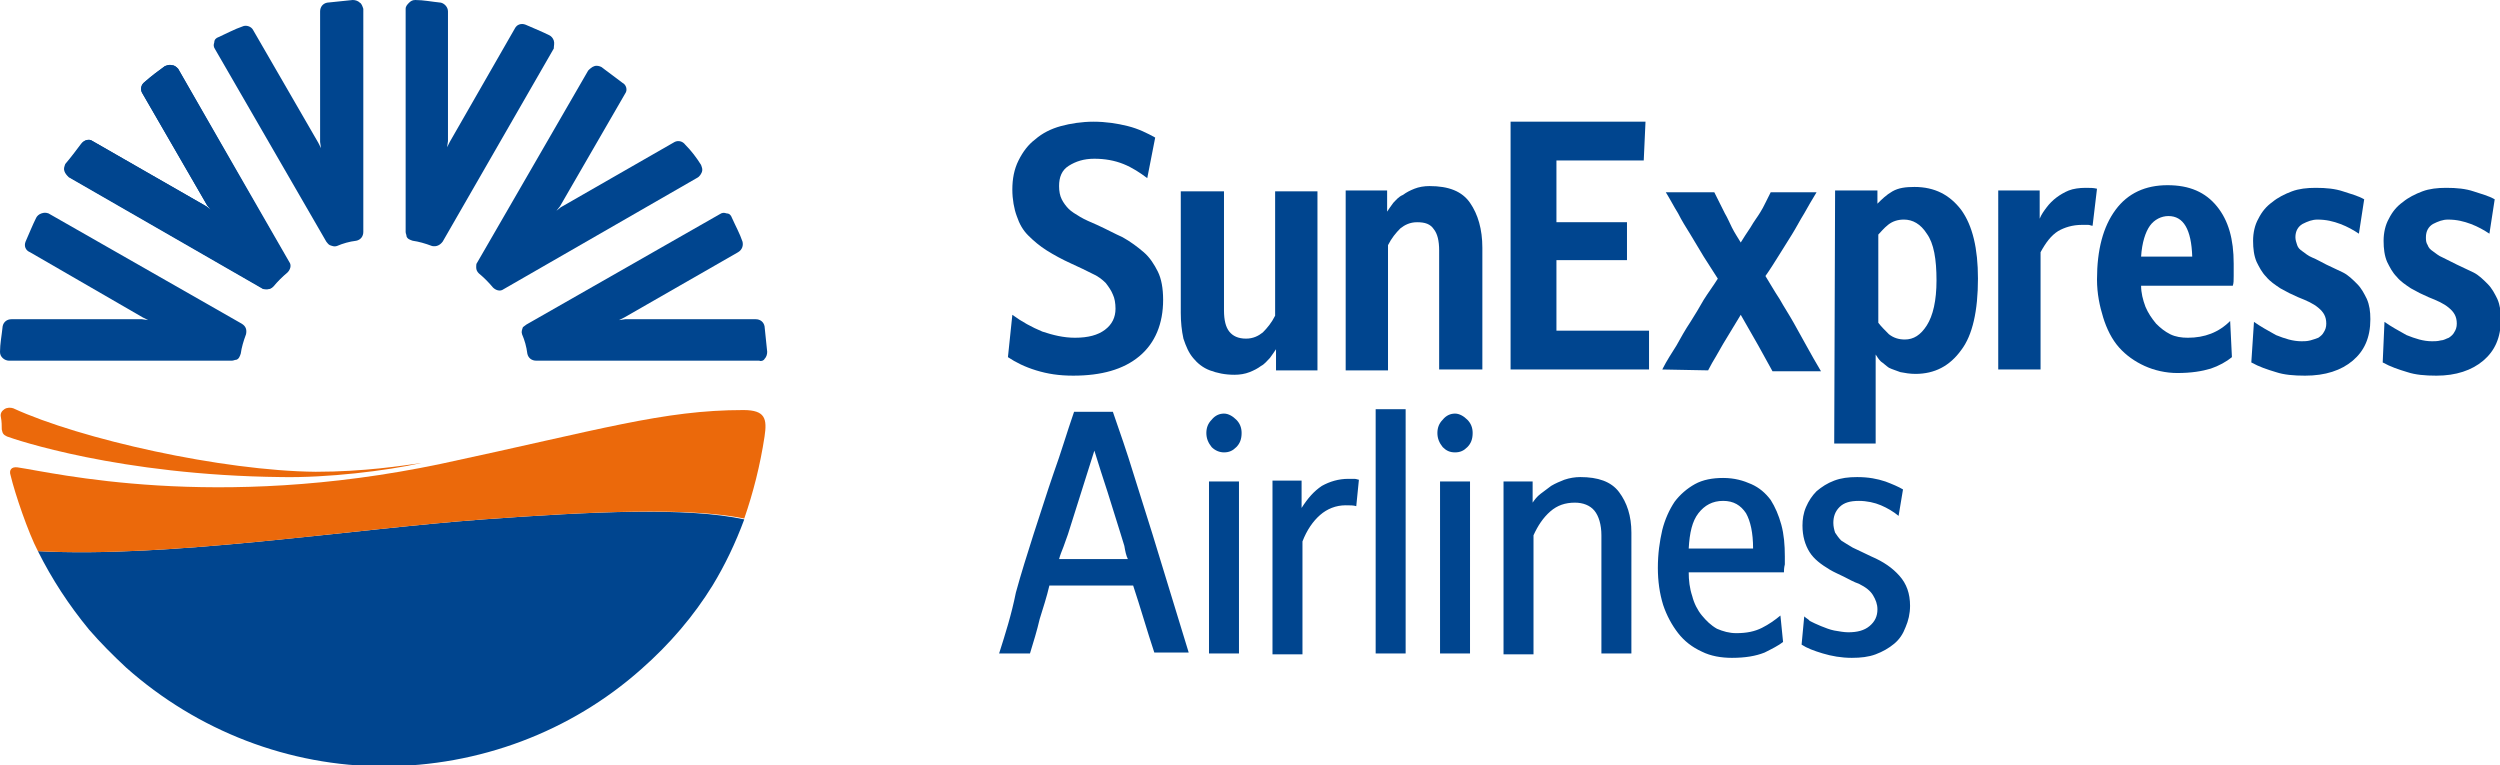 <svg xmlns="http://www.w3.org/2000/svg" xmlns:xlink="http://www.w3.org/1999/xlink" id="Ebene_1" x="0px" y="0px" viewBox="0 0 283.5 86.8" style="enable-background:new 0 0 283.5 86.8;" xml:space="preserve"><style type="text/css">	.st0{fill:#00458F;}	.st1{fill:#EB690B;}</style><g>	<path class="st0" d="M114.8,35.7c1.1,0.8,2.2,1.4,3.4,1.9c1.2,0.4,2.4,0.7,3.7,0.7c1.5,0,2.6-0.3,3.4-0.9c0.8-0.6,1.2-1.4,1.2-2.4   c0-0.6-0.1-1.2-0.3-1.6c-0.2-0.5-0.5-0.9-0.8-1.3c-0.4-0.4-0.9-0.8-1.6-1.1c-0.6-0.3-1.4-0.7-2.3-1.1c-1.1-0.5-2-1-2.8-1.5   c-0.8-0.5-1.5-1.1-2.1-1.7c-0.6-0.6-1-1.3-1.3-2.2c-0.3-0.8-0.5-1.9-0.5-3c0-1.2,0.2-2.3,0.7-3.3c0.5-1,1.1-1.8,1.9-2.4   c0.8-0.7,1.8-1.2,2.9-1.5c1.1-0.3,2.4-0.5,3.7-0.5c1.4,0,2.7,0.2,3.9,0.5c1.2,0.3,2.2,0.8,3.1,1.3l-0.9,4.6   c-0.8-0.6-1.7-1.2-2.7-1.6c-1-0.4-2.1-0.6-3.3-0.6c-1.2,0-2.1,0.3-2.9,0.8c-0.8,0.5-1.1,1.3-1.1,2.3c0,0.6,0.1,1.1,0.3,1.5   c0.2,0.4,0.5,0.8,0.8,1.1c0.3,0.3,0.8,0.6,1.3,0.9s1.2,0.6,1.9,0.9c1.1,0.5,2,1,2.9,1.4c0.9,0.5,1.7,1.1,2.4,1.7   c0.7,0.6,1.2,1.4,1.6,2.2c0.4,0.8,0.6,1.9,0.6,3.2c0,2.7-0.9,4.9-2.7,6.4c-1.8,1.5-4.3,2.2-7.5,2.2c-1.6,0-2.9-0.2-4.2-0.6   c-1.3-0.4-2.3-0.9-3.2-1.5L114.8,35.7z"></path>	<path class="st0" d="M133.9,21.7h4.9v13.5c0,1.1,0.2,1.9,0.6,2.4c0.4,0.5,1,0.8,1.9,0.8c0.8,0,1.4-0.3,1.9-0.7   c0.5-0.5,1-1.1,1.4-1.9V21.7h4.8V42h-4.7v-2.4c-0.2,0.3-0.4,0.6-0.7,1c-0.3,0.3-0.6,0.7-1,0.9c-0.4,0.3-0.8,0.5-1.3,0.7   c-0.5,0.2-1.1,0.3-1.7,0.3c-1.1,0-2-0.2-2.8-0.5c-0.8-0.3-1.4-0.8-1.9-1.4c-0.5-0.6-0.8-1.3-1.1-2.2c-0.2-0.9-0.3-1.9-0.3-2.9V21.7   z"></path>	<path class="st0" d="M152.6,21.6h4.7V24c0.2-0.3,0.4-0.6,0.7-1c0.3-0.3,0.6-0.7,1.1-0.9c0.4-0.3,0.8-0.5,1.3-0.7   c0.5-0.2,1.1-0.3,1.7-0.3c2.2,0,3.7,0.6,4.6,1.9c0.9,1.3,1.4,3,1.4,5.1v13.8h-4.9V28.4c0-1.1-0.2-1.9-0.6-2.4   c-0.4-0.6-1-0.8-1.9-0.8c-0.8,0-1.4,0.3-1.9,0.7c-0.5,0.5-1,1.1-1.4,1.9V42h-4.8L152.6,21.6L152.6,21.6z"></path>	<polygon class="st0" points="171.3,13.8 186.6,13.8 186.4,18.2 176.5,18.2 176.5,25.2 184.5,25.2 184.5,29.5 176.5,29.5    176.5,37.5 187,37.5 187,41.9 171.3,41.9  "></polygon>	<path class="st0" d="M188.5,41.9c0.5-1,1.1-1.9,1.6-2.7c0.5-0.9,1-1.8,1.6-2.7c0.5-0.8,1-1.6,1.5-2.5c0.5-0.8,1.1-1.6,1.6-2.4   c-0.5-0.8-1.1-1.7-1.6-2.5c-0.5-0.8-1-1.7-1.5-2.5c-0.5-0.8-1-1.6-1.4-2.4c-0.5-0.8-0.9-1.6-1.4-2.4h5.5l1.2,2.4   c0.3,0.5,0.5,1,0.8,1.6c0.3,0.6,0.7,1.2,1,1.7c0.3-0.5,0.7-1.1,1.1-1.7c0.4-0.7,0.8-1.2,1.1-1.7c0.2-0.3,0.4-0.7,0.6-1.1   c0.2-0.4,0.4-0.8,0.6-1.2h5.2c-0.5,0.8-1,1.7-1.4,2.4c-0.5,0.8-0.9,1.6-1.4,2.4c-0.5,0.8-1,1.6-1.5,2.4c-0.5,0.8-1,1.6-1.5,2.3   c0.5,0.8,1,1.7,1.6,2.6c0.5,0.9,1.1,1.8,1.6,2.7c0.5,0.9,1,1.8,1.5,2.7c0.5,0.9,1,1.8,1.6,2.8h-5.5l-1.6-2.9l-2-3.5l-2,3.3   c-0.3,0.5-0.5,0.9-0.8,1.4c-0.3,0.5-0.6,1-0.9,1.6L188.5,41.9L188.5,41.9z"></path>	<path class="st0" d="M208.1,21.6h4.8v1.5c0.5-0.5,1-1,1.7-1.4c0.7-0.4,1.5-0.5,2.5-0.5c2.3,0,4,0.9,5.3,2.6   c1.3,1.8,1.9,4.4,1.9,7.8c0,3.6-0.6,6.4-1.9,8.1c-1.3,1.8-3,2.7-5.2,2.7c-0.6,0-1.2-0.1-1.7-0.2c-0.5-0.2-0.9-0.3-1.3-0.5   c-0.3-0.2-0.6-0.5-0.9-0.7c-0.3-0.3-0.4-0.5-0.6-0.8v10.1h-0.2H208L208.1,21.6L208.1,21.6z M213,36.6c0.3,0.4,0.7,0.8,1.2,1.3   c0.5,0.4,1.1,0.6,1.8,0.6c1,0,1.8-0.5,2.5-1.6c0.7-1.1,1.1-2.8,1.1-5.1c0-2.4-0.3-4.2-1.1-5.3c-0.7-1.1-1.6-1.6-2.6-1.6   c-0.7,0-1.3,0.2-1.8,0.6c-0.5,0.4-0.8,0.8-1.1,1.1V36.6z"></path>	<path class="st0" d="M226.6,21.6h4.7v3.2c0.2-0.5,0.5-0.9,0.8-1.3c0.3-0.4,0.7-0.8,1.1-1.1c0.4-0.3,0.9-0.6,1.4-0.8   c0.5-0.2,1.2-0.3,1.9-0.3c0.5,0,0.9,0,1.3,0.1l-0.5,4.2c-0.2,0-0.3-0.1-0.5-0.1c-0.2,0-0.4,0-0.7,0c-1.1,0-2,0.3-2.7,0.7   c-0.8,0.5-1.4,1.3-2,2.4v13.3h-4.8L226.6,21.6L226.6,21.6z"></path>	<path class="st0" d="M253.1,40.5c-0.6,0.5-1.5,1-2.4,1.3c-1,0.3-2.2,0.5-3.8,0.5c-1.3,0-2.6-0.3-3.7-0.8c-1.1-0.5-2.1-1.2-2.9-2.1   c-0.8-0.9-1.4-2.1-1.8-3.4c-0.4-1.3-0.7-2.7-0.7-4.3c0-3.4,0.7-6,2.1-7.9c1.4-1.9,3.4-2.8,5.9-2.8c2.5,0,4.3,0.8,5.6,2.4   c1.3,1.6,1.9,3.7,1.9,6.5c0,0.5,0,0.9,0,1.4c0,0.5,0,0.8-0.1,1.1h-10.4c0,0.8,0.2,1.6,0.5,2.4c0.3,0.7,0.7,1.3,1.2,1.9   c0.5,0.5,1,0.9,1.6,1.2c0.6,0.3,1.3,0.4,2,0.4c1.9,0,3.5-0.6,4.8-1.9L253.1,40.5z M248.6,29.1c-0.1-3.1-1-4.6-2.7-4.6   c-0.8,0-1.6,0.4-2.1,1.1c-0.5,0.7-0.9,1.9-1,3.5H248.6z"></path>	<path class="st0" d="M255.6,36.5c0.7,0.5,1.6,1,2.5,1.5c1,0.4,1.9,0.7,2.9,0.7c0.3,0,0.6,0,1-0.1s0.6-0.2,0.9-0.3   c0.3-0.2,0.5-0.4,0.6-0.6c0.2-0.3,0.3-0.6,0.3-1c0-0.8-0.3-1.3-0.9-1.8c-0.6-0.5-1.3-0.8-2.3-1.2c-0.7-0.3-1.3-0.6-2-1   c-0.6-0.4-1.2-0.8-1.6-1.3c-0.5-0.5-0.8-1.1-1.1-1.7c-0.3-0.7-0.4-1.5-0.4-2.4c0-0.9,0.2-1.8,0.6-2.5c0.4-0.8,0.9-1.4,1.6-1.9   c0.6-0.5,1.4-0.9,2.2-1.2c0.8-0.3,1.7-0.4,2.7-0.4c1.2,0,2.2,0.1,3.1,0.4c0.9,0.3,1.7,0.5,2.4,0.9l-0.6,3.9   c-0.6-0.4-1.3-0.8-2.1-1.1c-0.8-0.3-1.6-0.5-2.6-0.5c-0.6,0-1.1,0.2-1.7,0.5c-0.5,0.3-0.8,0.8-0.8,1.5c0,0.3,0.1,0.6,0.2,0.9   c0.1,0.3,0.3,0.5,0.6,0.7c0.3,0.2,0.6,0.5,1.1,0.7c0.5,0.2,1,0.5,1.6,0.8c0.6,0.3,1.3,0.6,1.9,0.9c0.6,0.3,1.1,0.8,1.6,1.3   c0.5,0.5,0.8,1.1,1.1,1.7c0.3,0.7,0.4,1.4,0.4,2.3c0,2.1-0.7,3.6-2,4.7c-1.3,1.1-3.1,1.7-5.4,1.7c-1.3,0-2.4-0.1-3.3-0.4   c-1-0.3-1.9-0.6-2.8-1.1L255.6,36.5z"></path>	<path class="st0" d="M270.4,36.5c0.7,0.5,1.6,1,2.5,1.5c1,0.4,1.9,0.7,2.9,0.7c0.3,0,0.6,0,1-0.1c0.3,0,0.6-0.2,0.9-0.3   c0.3-0.2,0.5-0.4,0.6-0.6c0.2-0.3,0.3-0.6,0.3-1c0-0.8-0.3-1.3-0.9-1.8c-0.6-0.5-1.3-0.8-2.3-1.2c-0.7-0.3-1.3-0.6-2-1   c-0.6-0.4-1.2-0.8-1.6-1.3c-0.5-0.5-0.8-1.1-1.1-1.7c-0.3-0.7-0.4-1.5-0.4-2.4c0-0.9,0.2-1.8,0.6-2.5c0.4-0.8,0.9-1.4,1.6-1.9   c0.6-0.5,1.4-0.9,2.2-1.2c0.8-0.3,1.7-0.4,2.7-0.4c1.2,0,2.2,0.1,3.1,0.4c0.9,0.3,1.7,0.5,2.4,0.9l-0.6,3.9   c-0.6-0.4-1.3-0.8-2.1-1.1c-0.8-0.3-1.6-0.5-2.6-0.5c-0.6,0-1.1,0.2-1.7,0.5c-0.5,0.3-0.8,0.8-0.8,1.5c0,0.3,0,0.6,0.2,0.9   c0.1,0.3,0.3,0.5,0.6,0.7c0.3,0.2,0.6,0.5,1.1,0.7c0.4,0.2,1,0.5,1.6,0.8c0.6,0.3,1.3,0.6,1.9,0.9c0.6,0.3,1.1,0.8,1.6,1.3   c0.5,0.5,0.8,1.1,1.1,1.7c0.3,0.7,0.4,1.4,0.4,2.3c0,2.1-0.7,3.6-2,4.7c-1.3,1.1-3.1,1.7-5.3,1.7c-1.3,0-2.4-0.1-3.3-0.4   c-1-0.3-1.9-0.6-2.8-1.1L270.4,36.5z"></path>	<path class="st0" d="M19.5,7.4c-0.3-0.1-0.5,0-0.8,0.1C18,8,17.2,8.6,16.4,9.3c-0.4,0.3-0.5,0.8-0.3,1.2l7.4,12.8l0.4,0.5   c0,0.1,0,0.1,0,0l-0.5-0.4l-12.9-7.4c-0.4-0.3-1-0.1-1.3,0.3c-0.6,0.8-1.2,1.6-1.8,2.3c-0.1,0.3-0.2,0.5-0.1,0.8   c0.1,0.3,0.3,0.5,0.5,0.7l21.9,12.6c0.1,0.1,0.3,0.1,0.5,0.1c0.3,0,0.5-0.1,0.7-0.3c0.5-0.6,1-1.1,1.6-1.6c0.3-0.3,0.5-0.8,0.2-1.2   L20.2,7.8C20,7.6,19.8,7.4,19.5,7.4"></path>	<path class="st0" d="M54.8,58.9C39.8,60,19.1,63.3,4.3,62.5c1.6,3.2,3.5,6.1,5.8,8.9c1.3,1.5,2.7,2.9,4.2,4.3   c8.1,7.2,18.5,11.2,29.2,11.2c10.8,0,21.2-3.9,29.2-11c3.3-2.9,6-6.1,8.1-9.5c1.4-2.3,2.6-4.8,3.6-7.5C78,57.5,67.1,58,54.8,58.9"></path>	<path class="st0" d="M19.5,7.4c-0.3-0.1-0.5,0-0.8,0.1C18,8,17.2,8.6,16.4,9.3c-0.4,0.3-0.5,0.8-0.3,1.2l7.4,12.8l0.4,0.5   c0,0.1,0,0.1,0,0l-0.5-0.4l-12.9-7.4c-0.4-0.3-1-0.1-1.2,0.3c-0.6,0.8-1.2,1.6-1.8,2.3c-0.1,0.2-0.2,0.5-0.1,0.8   c0.1,0.3,0.3,0.5,0.5,0.7l21.9,12.6c0.1,0.1,0.3,0.1,0.5,0.1c0.3,0,0.5-0.1,0.7-0.3c0.5-0.6,1-1.1,1.6-1.6c0.3-0.3,0.5-0.8,0.2-1.2   L20.2,7.8C20,7.6,19.8,7.4,19.5,7.4"></path>	<path class="st0" d="M79.6,19.5c0.1-0.3,0-0.5-0.1-0.8c-0.5-0.8-1.1-1.6-1.8-2.3c-0.3-0.4-0.8-0.5-1.2-0.3l-12.9,7.4l-0.5,0.4   c-0.1,0-0.1,0,0,0l0.4-0.5l7.4-12.8c0.3-0.4,0.1-1-0.3-1.2c-0.8-0.6-1.6-1.2-2.4-1.8c-0.2-0.1-0.5-0.2-0.8-0.1   c-0.3,0.1-0.5,0.3-0.7,0.5L54.1,29.8C54,29.9,54,30.1,54,30.3c0,0.3,0.1,0.5,0.3,0.7c0.6,0.5,1.1,1,1.6,1.6   c0.3,0.3,0.8,0.5,1.2,0.2L79,20.2C79.4,20,79.5,19.7,79.6,19.5"></path>	<path class="st0" d="M62.8,4.6c-0.1-0.3-0.3-0.5-0.5-0.6c-0.8-0.4-1.8-0.8-2.7-1.2c-0.5-0.2-1,0-1.2,0.4L51,16.1l-0.3,0.6   c0,0.1,0,0.1,0,0l0.1-0.7V1.3c0-0.5-0.4-0.9-0.8-1c-1-0.1-2-0.3-2.9-0.3c-0.3,0-0.5,0.1-0.7,0.3S46,0.7,46,1v25.3   c0,0.2,0.1,0.3,0.1,0.5c0.1,0.3,0.4,0.4,0.7,0.5c0.7,0.1,1.4,0.3,2.2,0.6c0.5,0.1,0.9-0.1,1.2-0.5L62.8,5.5   C62.8,5.2,62.9,4.9,62.8,4.6"></path>	<path class="st0" d="M86.7,40.7c0.2-0.2,0.3-0.5,0.3-0.8c-0.1-1-0.2-2-0.3-2.9c-0.1-0.5-0.5-0.8-1-0.8H70.9l-0.7,0.1   c-0.1,0-0.1,0,0,0l0.6-0.3l12.9-7.4c0.5-0.3,0.6-0.8,0.5-1.2c-0.3-0.9-0.8-1.8-1.2-2.7c-0.1-0.3-0.3-0.5-0.6-0.5   c-0.3-0.1-0.5-0.1-0.8,0.1L59.7,36.8c-0.1,0.1-0.3,0.2-0.4,0.3c-0.1,0.3-0.2,0.5-0.1,0.8c0.3,0.7,0.5,1.4,0.6,2.2   c0.1,0.5,0.5,0.8,1,0.8h25.3C86.3,41,86.6,40.9,86.7,40.7"></path>	<path class="st0" d="M4.7,24.2c-0.3,0.1-0.5,0.3-0.6,0.5c-0.4,0.8-0.8,1.8-1.2,2.7c-0.2,0.5,0,1,0.5,1.2L16.2,36l0.6,0.3   c0.1,0,0.1,0,0,0l-0.7-0.1H1.3c-0.5,0-0.9,0.3-1,0.8c-0.1,1-0.3,2-0.3,2.9c0,0.3,0.1,0.5,0.3,0.7c0.2,0.2,0.5,0.3,0.7,0.3h25.3   c0.2,0,0.3-0.1,0.5-0.1c0.3-0.1,0.4-0.4,0.5-0.7c0.1-0.7,0.3-1.4,0.6-2.2c0.1-0.5,0-0.9-0.5-1.2L5.5,24.2C5.2,24.1,5,24.1,4.7,24.2   "></path>	<path class="st0" d="M40.8,0.3C40.6,0.1,40.3,0,40,0c-1,0.1-2,0.2-2.9,0.3c-0.5,0.1-0.8,0.5-0.8,1v14.8l0.1,0.7c0,0.1,0,0.1,0,0   l-0.3-0.6L28.7,3.4C28.5,3,27.9,2.8,27.5,3c-0.9,0.3-1.8,0.8-2.7,1.2c-0.3,0.1-0.5,0.3-0.5,0.6c-0.1,0.3-0.1,0.5,0.1,0.8L37,27.4   c0.1,0.1,0.2,0.3,0.4,0.4c0.3,0.1,0.5,0.2,0.8,0.1c0.7-0.3,1.4-0.5,2.2-0.6c0.5-0.1,0.8-0.5,0.8-1V1C41.1,0.7,41,0.4,40.8,0.3"></path>	<path class="st1" d="M84.3,46.5c-9.1,0-16.1,2.2-34.3,6.1c-25.7,5.4-43.9,1-48,0.4c-0.7-0.1-1,0.3-0.8,0.9c0.5,2.1,2,6.5,3.1,8.6   c14.9,0.8,35.5-2.5,50.5-3.6c12.3-0.9,23.2-1.4,29.6-0.1c1-2.9,1.8-6,2.3-9.3C87,47.5,86.8,46.5,84.3,46.5"></path>	<path class="st1" d="M0.8,49.5c0.8,0.3,12.7,4.4,31.1,4.6c5.2,0.1,11.9-0.7,15.9-1.6c-2.1,0.3-6.5,1-12,1   c-10.6-0.1-26.7-3.7-34.3-7.2c-0.3-0.1-0.7-0.1-1,0.1c-0.3,0.2-0.5,0.5-0.4,0.9c0.1,0.5,0.1,1,0.1,1.4C0.3,49.2,0.4,49.3,0.8,49.5"></path>	<path class="st0" d="M204.6,69.9l-0.3,3.2c0.6,0.4,1.4,0.7,2.4,1c1,0.3,2.1,0.5,3.3,0.5c1,0,1.9-0.1,2.7-0.4   c0.8-0.3,1.5-0.7,2.1-1.2c0.6-0.5,1-1.1,1.3-1.9c0.3-0.7,0.5-1.5,0.5-2.4c0-1.4-0.4-2.5-1.2-3.4c-0.8-0.9-1.8-1.6-3.2-2.2   c-0.8-0.4-1.5-0.7-2.1-1c-0.5-0.3-1-0.6-1.3-0.8c-0.3-0.3-0.5-0.6-0.7-0.9c-0.1-0.3-0.2-0.7-0.2-1.1c0-0.7,0.2-1.3,0.7-1.8   c0.5-0.5,1.2-0.7,2.2-0.7c0.9,0,1.8,0.2,2.5,0.5c0.7,0.3,1.4,0.7,2,1.2l0.5-3c-0.5-0.3-1.2-0.6-2-0.9c-0.9-0.3-1.9-0.5-3.2-0.5   c-1,0-1.8,0.1-2.6,0.4c-0.8,0.3-1.4,0.7-2,1.2c-0.5,0.5-0.9,1.1-1.2,1.8c-0.3,0.7-0.4,1.4-0.4,2.1c0,1.2,0.3,2.2,0.8,3   c0.5,0.8,1.3,1.4,2.3,2c0.5,0.3,1,0.5,1.6,0.8c0.6,0.3,1.1,0.6,1.7,0.8c0.8,0.4,1.3,0.8,1.6,1.3c0.3,0.5,0.5,1,0.5,1.6   c0,0.8-0.3,1.4-0.9,1.9c-0.6,0.5-1.4,0.7-2.4,0.7c-0.5,0-1-0.1-1.6-0.2c-0.5-0.1-1-0.3-1.5-0.5c-0.5-0.2-0.9-0.4-1.3-0.6   C205.2,70.3,204.8,70.1,204.6,69.9 M198.8,62.2h-7.3c0.1-1.8,0.4-3.1,1.1-4c0.7-0.9,1.6-1.4,2.8-1.4s2,0.5,2.6,1.4   C198.5,59.1,198.8,60.4,198.8,62.2 M202.2,72.8l-0.3-3c-0.6,0.5-1.3,1-2.1,1.4c-0.8,0.4-1.7,0.6-2.9,0.6c-0.8,0-1.5-0.2-2.2-0.5   c-0.7-0.4-1.2-0.9-1.7-1.5c-0.5-0.6-0.9-1.4-1.1-2.2c-0.3-0.9-0.4-1.8-0.4-2.7h10.8c0-0.2,0-0.5,0.1-0.9c0-0.4,0-0.7,0-0.9   c0-1.3-0.1-2.5-0.4-3.6c-0.3-1.1-0.7-2-1.2-2.8c-0.6-0.8-1.3-1.4-2.2-1.8s-1.9-0.7-3.2-0.7c-1.2,0-2.3,0.2-3.2,0.7   c-0.9,0.5-1.7,1.2-2.3,2c-0.6,0.9-1.1,2-1.4,3.2c-0.3,1.3-0.5,2.7-0.5,4.3c0,1.5,0.2,2.9,0.6,4.2c0.4,1.2,1,2.3,1.7,3.2   c0.7,0.9,1.6,1.6,2.7,2.1c1,0.5,2.2,0.7,3.4,0.7c1.5,0,2.7-0.2,3.7-0.6C200.9,73.6,201.7,73.2,202.2,72.8 M170.5,54.6v19.6h3.4   V60.7c0.5-1.1,1.1-2,1.9-2.7c0.8-0.7,1.7-1,2.8-1c0.9,0,1.7,0.3,2.2,0.9c0.5,0.6,0.8,1.6,0.8,2.8v13.4h3.4V60.4   c0-1.9-0.5-3.4-1.4-4.6c-0.9-1.2-2.4-1.7-4.4-1.7c-0.6,0-1.2,0.1-1.8,0.3c-0.5,0.2-1,0.4-1.5,0.7c-0.4,0.3-0.8,0.6-1.2,0.9   c-0.4,0.3-0.7,0.7-0.9,1v-2.4H170.5z M163.3,74.1h3.4V54.6h-3.4V74.1z M165,51.3c0.6,0,1-0.2,1.4-0.6c0.4-0.4,0.6-0.9,0.6-1.6   c0-0.6-0.2-1.1-0.6-1.5c-0.4-0.4-0.9-0.7-1.4-0.7c-0.5,0-1,0.2-1.4,0.7c-0.4,0.4-0.6,0.9-0.6,1.5c0,0.6,0.2,1.1,0.6,1.6   C164,51.1,164.4,51.3,165,51.3 M156,74.1h3.4V46.4H156V74.1z M144.3,54.6v19.6h3.4V61.4c0.5-1.3,1.2-2.3,2-3   c0.8-0.7,1.8-1.1,2.9-1.1c0.5,0,0.9,0,1.2,0.1l0.3-3c-0.1,0-0.3-0.1-0.5-0.1c-0.2,0-0.4,0-0.7,0c-1.1,0-2.1,0.3-3,0.8   c-0.9,0.6-1.6,1.4-2.3,2.5l0-3.1H144.3z M137.1,74.1h3.4V54.6h-3.4V74.1z M138.8,51.3c0.6,0,1-0.2,1.4-0.6c0.4-0.4,0.6-0.9,0.6-1.6   c0-0.6-0.2-1.1-0.6-1.5c-0.4-0.4-0.9-0.7-1.4-0.7c-0.5,0-1,0.2-1.4,0.7c-0.4,0.4-0.6,0.9-0.6,1.5c0,0.6,0.2,1.1,0.6,1.6   C137.8,51.1,138.3,51.3,138.8,51.3 M127.9,63.4h-7.8c0.1-0.4,0.3-0.9,0.5-1.4c0.2-0.5,0.3-0.9,0.5-1.4l3-9.5c0.5,1.6,1,3.2,1.5,4.7   c0.5,1.6,1,3.2,1.5,4.8c0.1,0.4,0.3,0.9,0.4,1.3C127.6,62.5,127.7,63,127.9,63.4 M113.3,74.1h3.5c0.4-1.3,0.8-2.6,1.1-3.9   c0.4-1.3,0.8-2.5,1.1-3.8h9.5c0.4,1.2,0.8,2.5,1.2,3.8c0.4,1.3,0.8,2.6,1.2,3.8h3.9l-4.1-13.4c-0.7-2.3-1.5-4.7-2.2-7   c-0.7-2.3-1.5-4.6-2.3-6.9h-4.4c-0.8,2.3-1.5,4.7-2.3,6.9c-0.8,2.3-1.5,4.6-2.3,7c-0.7,2.2-1.4,4.4-2,6.6   C114.7,69.7,114,71.9,113.3,74.1"></path></g></svg>